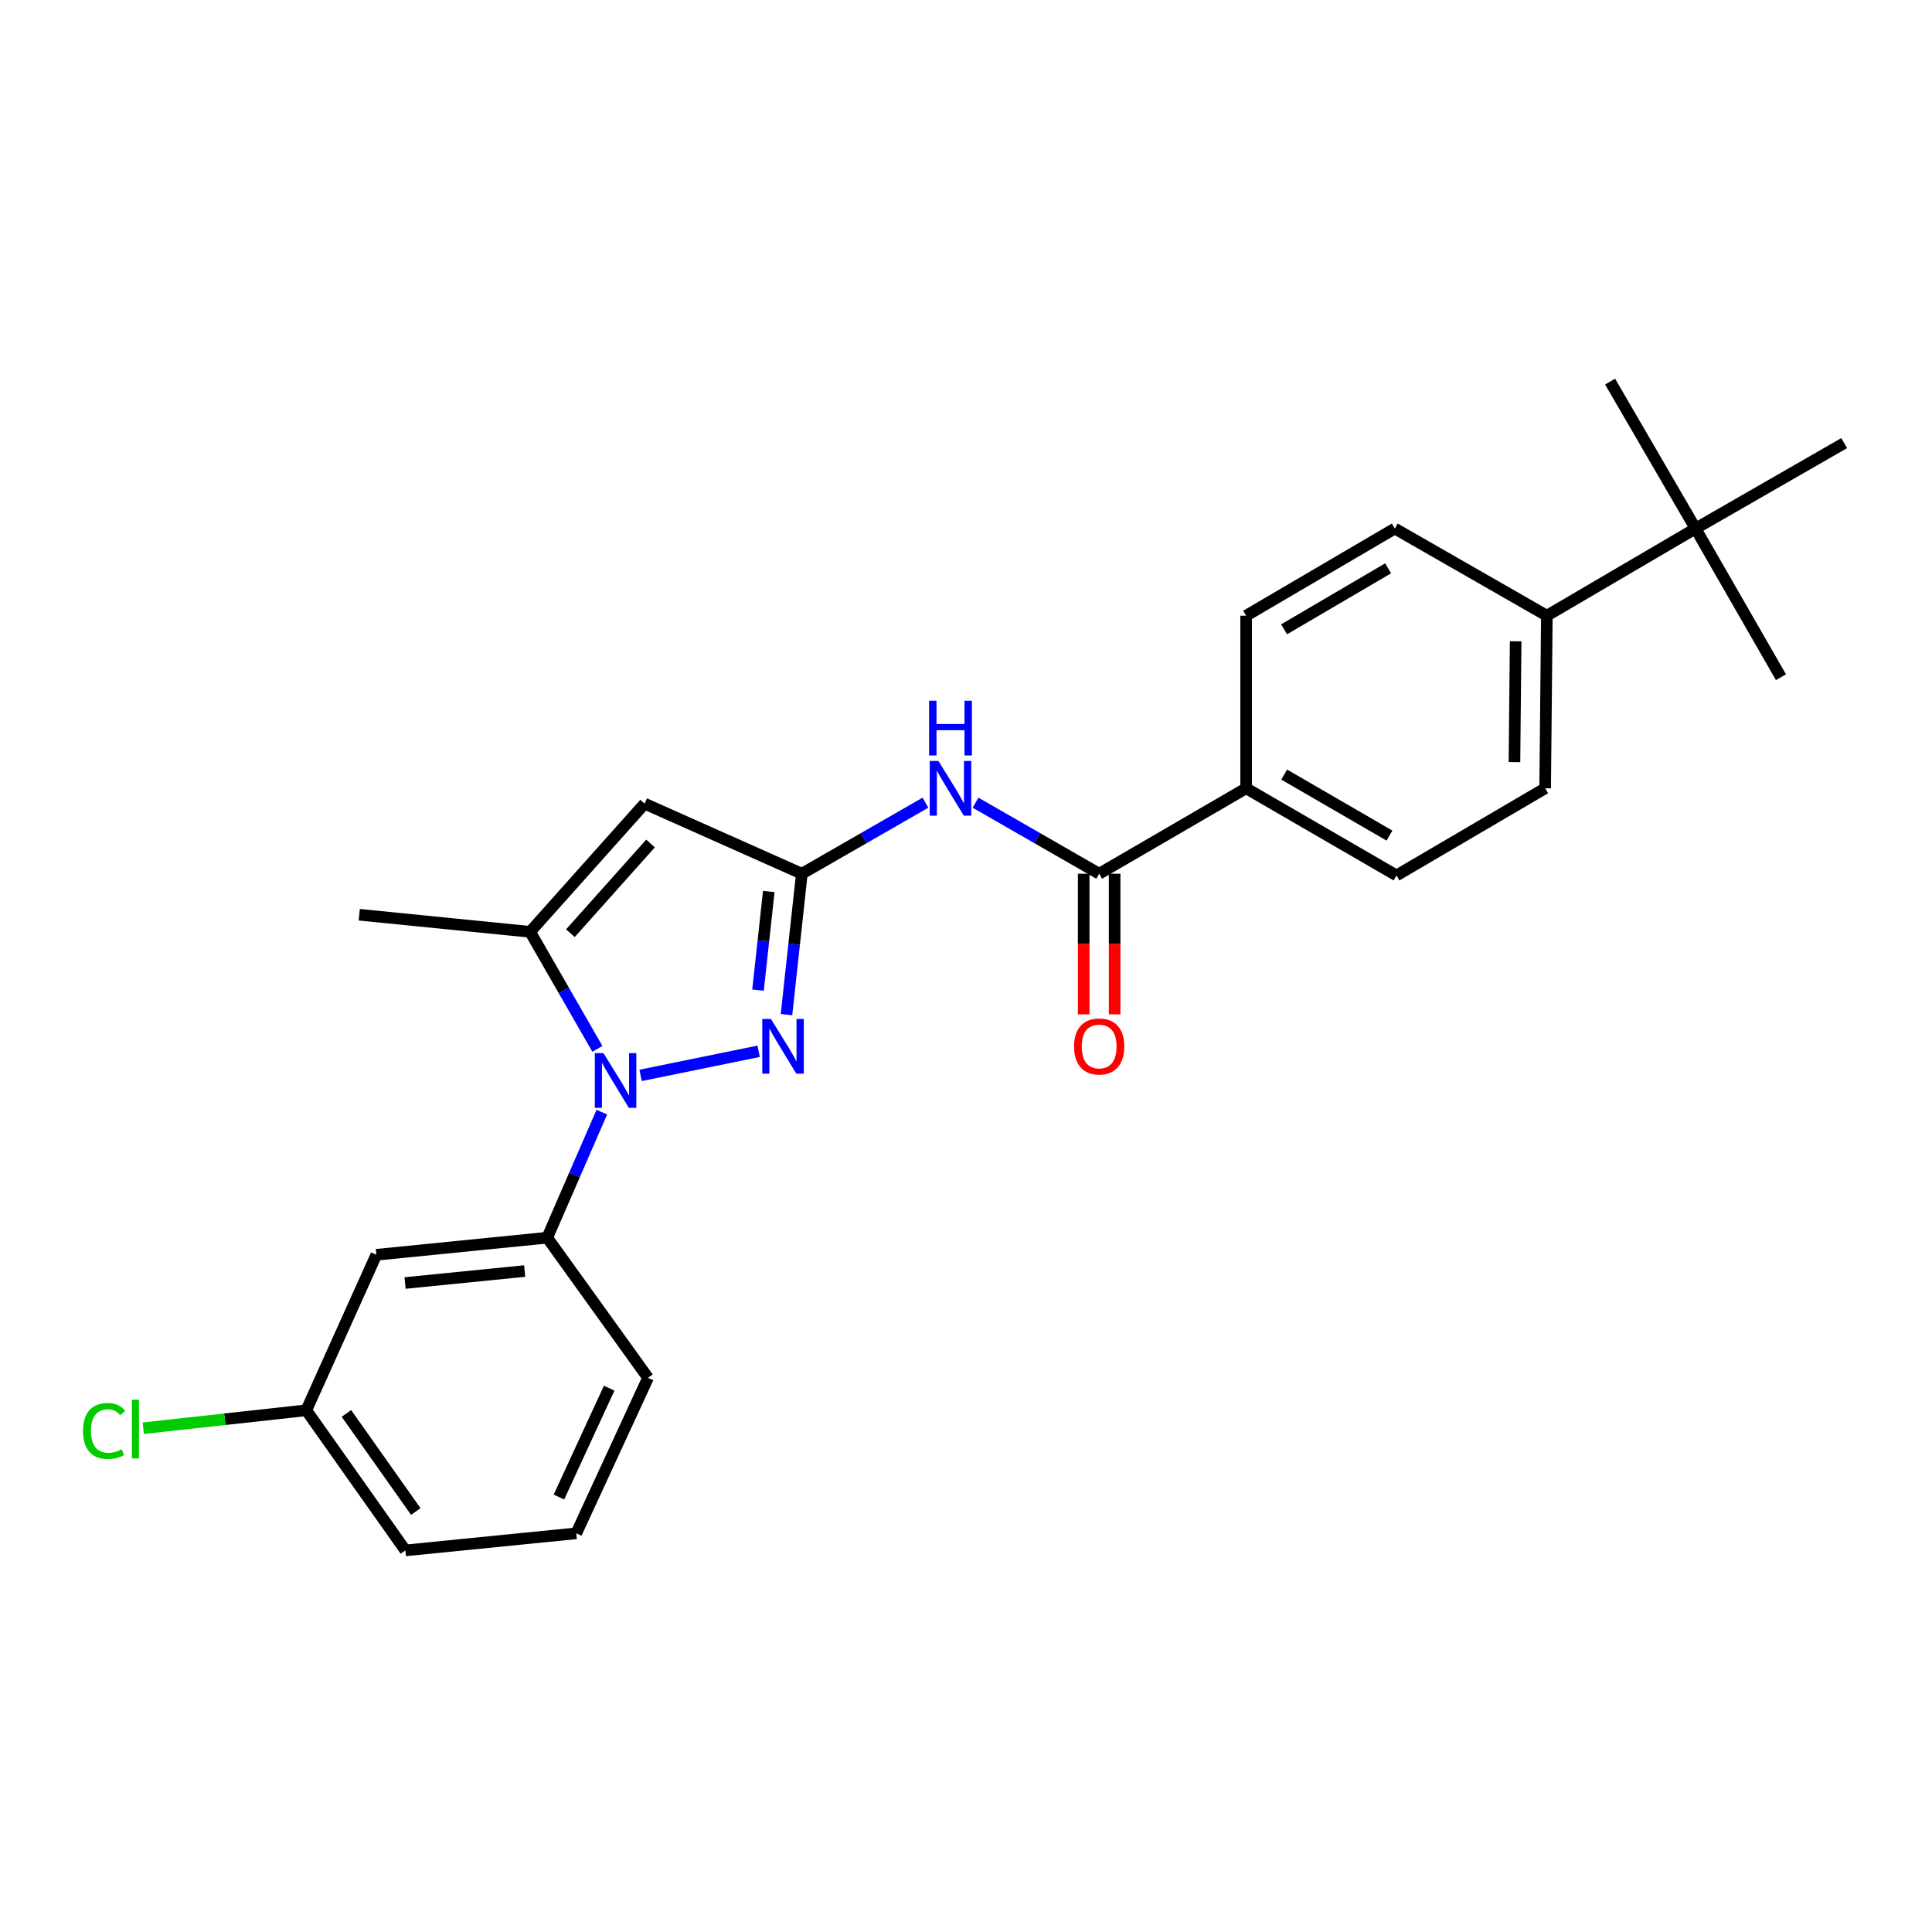 <?xml version='1.0' encoding='iso-8859-1'?>
<svg version='1.1' baseProfile='full'
              xmlns='http://www.w3.org/2000/svg'
                      xmlns:rdkit='http://www.rdkit.org/xml'
                      xmlns:xlink='http://www.w3.org/1999/xlink'
                  xml:space='preserve'
width='1000px' height='1000px' viewBox='0 0 1000 1000'>
<!-- END OF HEADER -->
<rect style='opacity:1.0;fill:#FFFFFF;stroke:none' width='1000' height='1000' x='0' y='0'> </rect>
<path class='bond-0' d='M 644.99,408.016 L 644.99,318.684' style='fill:none;fill-rule:evenodd;stroke:#000000;stroke-width:6px;stroke-linecap:butt;stroke-linejoin:miter;stroke-opacity:1' />
<path class='bond-1' d='M 644.99,408.016 L 722.824,453.127' style='fill:none;fill-rule:evenodd;stroke:#000000;stroke-width:6px;stroke-linecap:butt;stroke-linejoin:miter;stroke-opacity:1' />
<path class='bond-1' d='M 664.698,400.924 L 719.181,432.501' style='fill:none;fill-rule:evenodd;stroke:#000000;stroke-width:6px;stroke-linecap:butt;stroke-linejoin:miter;stroke-opacity:1' />
<path class='bond-2' d='M 644.99,408.016 L 568.927,452.237' style='fill:none;fill-rule:evenodd;stroke:#000000;stroke-width:6px;stroke-linecap:butt;stroke-linejoin:miter;stroke-opacity:1' />
<path class='bond-3' d='M 504.933,415.463 L 536.93,433.85' style='fill:none;fill-rule:evenodd;stroke:#0000FF;stroke-width:6px;stroke-linecap:butt;stroke-linejoin:miter;stroke-opacity:1' />
<path class='bond-3' d='M 536.93,433.85 L 568.927,452.237' style='fill:none;fill-rule:evenodd;stroke:#000000;stroke-width:6px;stroke-linecap:butt;stroke-linejoin:miter;stroke-opacity:1' />
<path class='bond-4' d='M 479.016,415.464 L 447.023,433.85' style='fill:none;fill-rule:evenodd;stroke:#0000FF;stroke-width:6px;stroke-linecap:butt;stroke-linejoin:miter;stroke-opacity:1' />
<path class='bond-4' d='M 447.023,433.85 L 415.031,452.237' style='fill:none;fill-rule:evenodd;stroke:#000000;stroke-width:6px;stroke-linecap:butt;stroke-linejoin:miter;stroke-opacity:1' />
<path class='bond-5' d='M 560.918,452.237 L 560.918,488.626' style='fill:none;fill-rule:evenodd;stroke:#000000;stroke-width:6px;stroke-linecap:butt;stroke-linejoin:miter;stroke-opacity:1' />
<path class='bond-5' d='M 560.918,488.626 L 560.918,525.016' style='fill:none;fill-rule:evenodd;stroke:#FF0000;stroke-width:6px;stroke-linecap:butt;stroke-linejoin:miter;stroke-opacity:1' />
<path class='bond-5' d='M 576.937,452.237 L 576.937,488.626' style='fill:none;fill-rule:evenodd;stroke:#000000;stroke-width:6px;stroke-linecap:butt;stroke-linejoin:miter;stroke-opacity:1' />
<path class='bond-5' d='M 576.937,488.626 L 576.937,525.016' style='fill:none;fill-rule:evenodd;stroke:#FF0000;stroke-width:6px;stroke-linecap:butt;stroke-linejoin:miter;stroke-opacity:1' />
<path class='bond-6' d='M 877.602,273.574 L 800.649,318.684' style='fill:none;fill-rule:evenodd;stroke:#000000;stroke-width:6px;stroke-linecap:butt;stroke-linejoin:miter;stroke-opacity:1' />
<path class='bond-7' d='M 877.602,273.574 L 921.823,350.526' style='fill:none;fill-rule:evenodd;stroke:#000000;stroke-width:6px;stroke-linecap:butt;stroke-linejoin:miter;stroke-opacity:1' />
<path class='bond-8' d='M 877.602,273.574 L 833.381,197.511' style='fill:none;fill-rule:evenodd;stroke:#000000;stroke-width:6px;stroke-linecap:butt;stroke-linejoin:miter;stroke-opacity:1' />
<path class='bond-9' d='M 877.602,273.574 L 954.545,229.353' style='fill:none;fill-rule:evenodd;stroke:#000000;stroke-width:6px;stroke-linecap:butt;stroke-linejoin:miter;stroke-opacity:1' />
<path class='bond-10' d='M 311.502,575.639 L 297.371,608.133' style='fill:none;fill-rule:evenodd;stroke:#0000FF;stroke-width:6px;stroke-linecap:butt;stroke-linejoin:miter;stroke-opacity:1' />
<path class='bond-10' d='M 297.371,608.133 L 283.24,640.628' style='fill:none;fill-rule:evenodd;stroke:#000000;stroke-width:6px;stroke-linecap:butt;stroke-linejoin:miter;stroke-opacity:1' />
<path class='bond-11' d='M 331.575,556.617 L 392.674,544.145' style='fill:none;fill-rule:evenodd;stroke:#0000FF;stroke-width:6px;stroke-linecap:butt;stroke-linejoin:miter;stroke-opacity:1' />
<path class='bond-12' d='M 309.21,542.882 L 291.802,512.595' style='fill:none;fill-rule:evenodd;stroke:#0000FF;stroke-width:6px;stroke-linecap:butt;stroke-linejoin:miter;stroke-opacity:1' />
<path class='bond-12' d='M 291.802,512.595 L 274.394,482.308' style='fill:none;fill-rule:evenodd;stroke:#000000;stroke-width:6px;stroke-linecap:butt;stroke-linejoin:miter;stroke-opacity:1' />
<path class='bond-13' d='M 407.083,525.162 L 411.057,488.7' style='fill:none;fill-rule:evenodd;stroke:#0000FF;stroke-width:6px;stroke-linecap:butt;stroke-linejoin:miter;stroke-opacity:1' />
<path class='bond-13' d='M 411.057,488.7 L 415.031,452.237' style='fill:none;fill-rule:evenodd;stroke:#000000;stroke-width:6px;stroke-linecap:butt;stroke-linejoin:miter;stroke-opacity:1' />
<path class='bond-13' d='M 392.35,512.488 L 395.132,486.964' style='fill:none;fill-rule:evenodd;stroke:#0000FF;stroke-width:6px;stroke-linecap:butt;stroke-linejoin:miter;stroke-opacity:1' />
<path class='bond-13' d='M 395.132,486.964 L 397.914,461.44' style='fill:none;fill-rule:evenodd;stroke:#000000;stroke-width:6px;stroke-linecap:butt;stroke-linejoin:miter;stroke-opacity:1' />
<path class='bond-14' d='M 415.031,452.237 L 333.655,415.972' style='fill:none;fill-rule:evenodd;stroke:#000000;stroke-width:6px;stroke-linecap:butt;stroke-linejoin:miter;stroke-opacity:1' />
<path class='bond-15' d='M 333.655,415.972 L 274.394,482.308' style='fill:none;fill-rule:evenodd;stroke:#000000;stroke-width:6px;stroke-linecap:butt;stroke-linejoin:miter;stroke-opacity:1' />
<path class='bond-15' d='M 336.712,436.595 L 295.229,483.03' style='fill:none;fill-rule:evenodd;stroke:#000000;stroke-width:6px;stroke-linecap:butt;stroke-linejoin:miter;stroke-opacity:1' />
<path class='bond-16' d='M 274.394,482.308 L 185.952,473.462' style='fill:none;fill-rule:evenodd;stroke:#000000;stroke-width:6px;stroke-linecap:butt;stroke-linejoin:miter;stroke-opacity:1' />
<path class='bond-17' d='M 194.798,649.474 L 283.24,640.628' style='fill:none;fill-rule:evenodd;stroke:#000000;stroke-width:6px;stroke-linecap:butt;stroke-linejoin:miter;stroke-opacity:1' />
<path class='bond-17' d='M 209.659,664.086 L 271.568,657.894' style='fill:none;fill-rule:evenodd;stroke:#000000;stroke-width:6px;stroke-linecap:butt;stroke-linejoin:miter;stroke-opacity:1' />
<path class='bond-18' d='M 194.798,649.474 L 158.533,729.959' style='fill:none;fill-rule:evenodd;stroke:#000000;stroke-width:6px;stroke-linecap:butt;stroke-linejoin:miter;stroke-opacity:1' />
<path class='bond-19' d='M 283.24,640.628 L 335.426,713.157' style='fill:none;fill-rule:evenodd;stroke:#000000;stroke-width:6px;stroke-linecap:butt;stroke-linejoin:miter;stroke-opacity:1' />
<path class='bond-20' d='M 158.533,729.959 L 116.345,734.599' style='fill:none;fill-rule:evenodd;stroke:#000000;stroke-width:6px;stroke-linecap:butt;stroke-linejoin:miter;stroke-opacity:1' />
<path class='bond-20' d='M 116.345,734.599 L 74.156,739.239' style='fill:none;fill-rule:evenodd;stroke:#00CC00;stroke-width:6px;stroke-linecap:butt;stroke-linejoin:miter;stroke-opacity:1' />
<path class='bond-21' d='M 158.533,729.959 L 209.829,802.489' style='fill:none;fill-rule:evenodd;stroke:#000000;stroke-width:6px;stroke-linecap:butt;stroke-linejoin:miter;stroke-opacity:1' />
<path class='bond-21' d='M 179.306,731.589 L 215.213,782.36' style='fill:none;fill-rule:evenodd;stroke:#000000;stroke-width:6px;stroke-linecap:butt;stroke-linejoin:miter;stroke-opacity:1' />
<path class='bond-22' d='M 298.28,793.643 L 209.829,802.489' style='fill:none;fill-rule:evenodd;stroke:#000000;stroke-width:6px;stroke-linecap:butt;stroke-linejoin:miter;stroke-opacity:1' />
<path class='bond-23' d='M 298.28,793.643 L 335.426,713.157' style='fill:none;fill-rule:evenodd;stroke:#000000;stroke-width:6px;stroke-linecap:butt;stroke-linejoin:miter;stroke-opacity:1' />
<path class='bond-23' d='M 289.307,774.858 L 315.309,718.518' style='fill:none;fill-rule:evenodd;stroke:#000000;stroke-width:6px;stroke-linecap:butt;stroke-linejoin:miter;stroke-opacity:1' />
<path class='bond-24' d='M 800.649,318.684 L 799.768,408.016' style='fill:none;fill-rule:evenodd;stroke:#000000;stroke-width:6px;stroke-linecap:butt;stroke-linejoin:miter;stroke-opacity:1' />
<path class='bond-24' d='M 784.499,331.926 L 783.882,394.458' style='fill:none;fill-rule:evenodd;stroke:#000000;stroke-width:6px;stroke-linecap:butt;stroke-linejoin:miter;stroke-opacity:1' />
<path class='bond-25' d='M 800.649,318.684 L 721.934,273.574' style='fill:none;fill-rule:evenodd;stroke:#000000;stroke-width:6px;stroke-linecap:butt;stroke-linejoin:miter;stroke-opacity:1' />
<path class='bond-26' d='M 644.99,318.684 L 721.934,273.574' style='fill:none;fill-rule:evenodd;stroke:#000000;stroke-width:6px;stroke-linecap:butt;stroke-linejoin:miter;stroke-opacity:1' />
<path class='bond-26' d='M 664.634,325.737 L 718.494,294.159' style='fill:none;fill-rule:evenodd;stroke:#000000;stroke-width:6px;stroke-linecap:butt;stroke-linejoin:miter;stroke-opacity:1' />
<path class='bond-27' d='M 722.824,453.127 L 799.768,408.016' style='fill:none;fill-rule:evenodd;stroke:#000000;stroke-width:6px;stroke-linecap:butt;stroke-linejoin:miter;stroke-opacity:1' />
<path  class='atom-1' d='M 485.715 393.856
L 494.995 408.856
Q 495.915 410.336, 497.395 413.016
Q 498.875 415.696, 498.955 415.856
L 498.955 393.856
L 502.715 393.856
L 502.715 422.176
L 498.835 422.176
L 488.875 405.776
Q 487.715 403.856, 486.475 401.656
Q 485.275 399.456, 484.915 398.776
L 484.915 422.176
L 481.235 422.176
L 481.235 393.856
L 485.715 393.856
' fill='#0000FF'/>
<path  class='atom-1' d='M 480.895 362.704
L 484.735 362.704
L 484.735 374.744
L 499.215 374.744
L 499.215 362.704
L 503.055 362.704
L 503.055 391.024
L 499.215 391.024
L 499.215 377.944
L 484.735 377.944
L 484.735 391.024
L 480.895 391.024
L 480.895 362.704
' fill='#0000FF'/>
<path  class='atom-3' d='M 555.927 541.649
Q 555.927 534.849, 559.287 531.049
Q 562.647 527.249, 568.927 527.249
Q 575.207 527.249, 578.567 531.049
Q 581.927 534.849, 581.927 541.649
Q 581.927 548.529, 578.527 552.449
Q 575.127 556.329, 568.927 556.329
Q 562.687 556.329, 559.287 552.449
Q 555.927 548.569, 555.927 541.649
M 568.927 553.129
Q 573.247 553.129, 575.567 550.249
Q 577.927 547.329, 577.927 541.649
Q 577.927 536.089, 575.567 533.289
Q 573.247 530.449, 568.927 530.449
Q 564.607 530.449, 562.247 533.249
Q 559.927 536.049, 559.927 541.649
Q 559.927 547.369, 562.247 550.249
Q 564.607 553.129, 568.927 553.129
' fill='#FF0000'/>
<path  class='atom-5' d='M 312.364 545.101
L 321.644 560.101
Q 322.564 561.581, 324.044 564.261
Q 325.524 566.941, 325.604 567.101
L 325.604 545.101
L 329.364 545.101
L 329.364 573.421
L 325.484 573.421
L 315.524 557.021
Q 314.364 555.101, 313.124 552.901
Q 311.924 550.701, 311.564 550.021
L 311.564 573.421
L 307.884 573.421
L 307.884 545.101
L 312.364 545.101
' fill='#0000FF'/>
<path  class='atom-6' d='M 399.035 527.409
L 408.315 542.409
Q 409.235 543.889, 410.715 546.569
Q 412.195 549.249, 412.275 549.409
L 412.275 527.409
L 416.035 527.409
L 416.035 555.729
L 412.155 555.729
L 402.195 539.329
Q 401.035 537.409, 399.795 535.209
Q 398.595 533.009, 398.235 532.329
L 398.235 555.729
L 394.555 555.729
L 394.555 527.409
L 399.035 527.409
' fill='#0000FF'/>
<path  class='atom-14' d='M 42.971 740.666
Q 42.971 733.626, 46.251 729.946
Q 49.571 726.226, 55.851 726.226
Q 61.691 726.226, 64.811 730.346
L 62.171 732.506
Q 59.891 729.506, 55.851 729.506
Q 51.571 729.506, 49.291 732.386
Q 47.051 735.226, 47.051 740.666
Q 47.051 746.266, 49.371 749.146
Q 51.731 752.026, 56.291 752.026
Q 59.411 752.026, 63.051 750.146
L 64.171 753.146
Q 62.691 754.106, 60.451 754.666
Q 58.211 755.226, 55.731 755.226
Q 49.571 755.226, 46.251 751.466
Q 42.971 747.706, 42.971 740.666
' fill='#00CC00'/>
<path  class='atom-14' d='M 68.251 724.506
L 71.931 724.506
L 71.931 754.866
L 68.251 754.866
L 68.251 724.506
' fill='#00CC00'/>
</svg>
